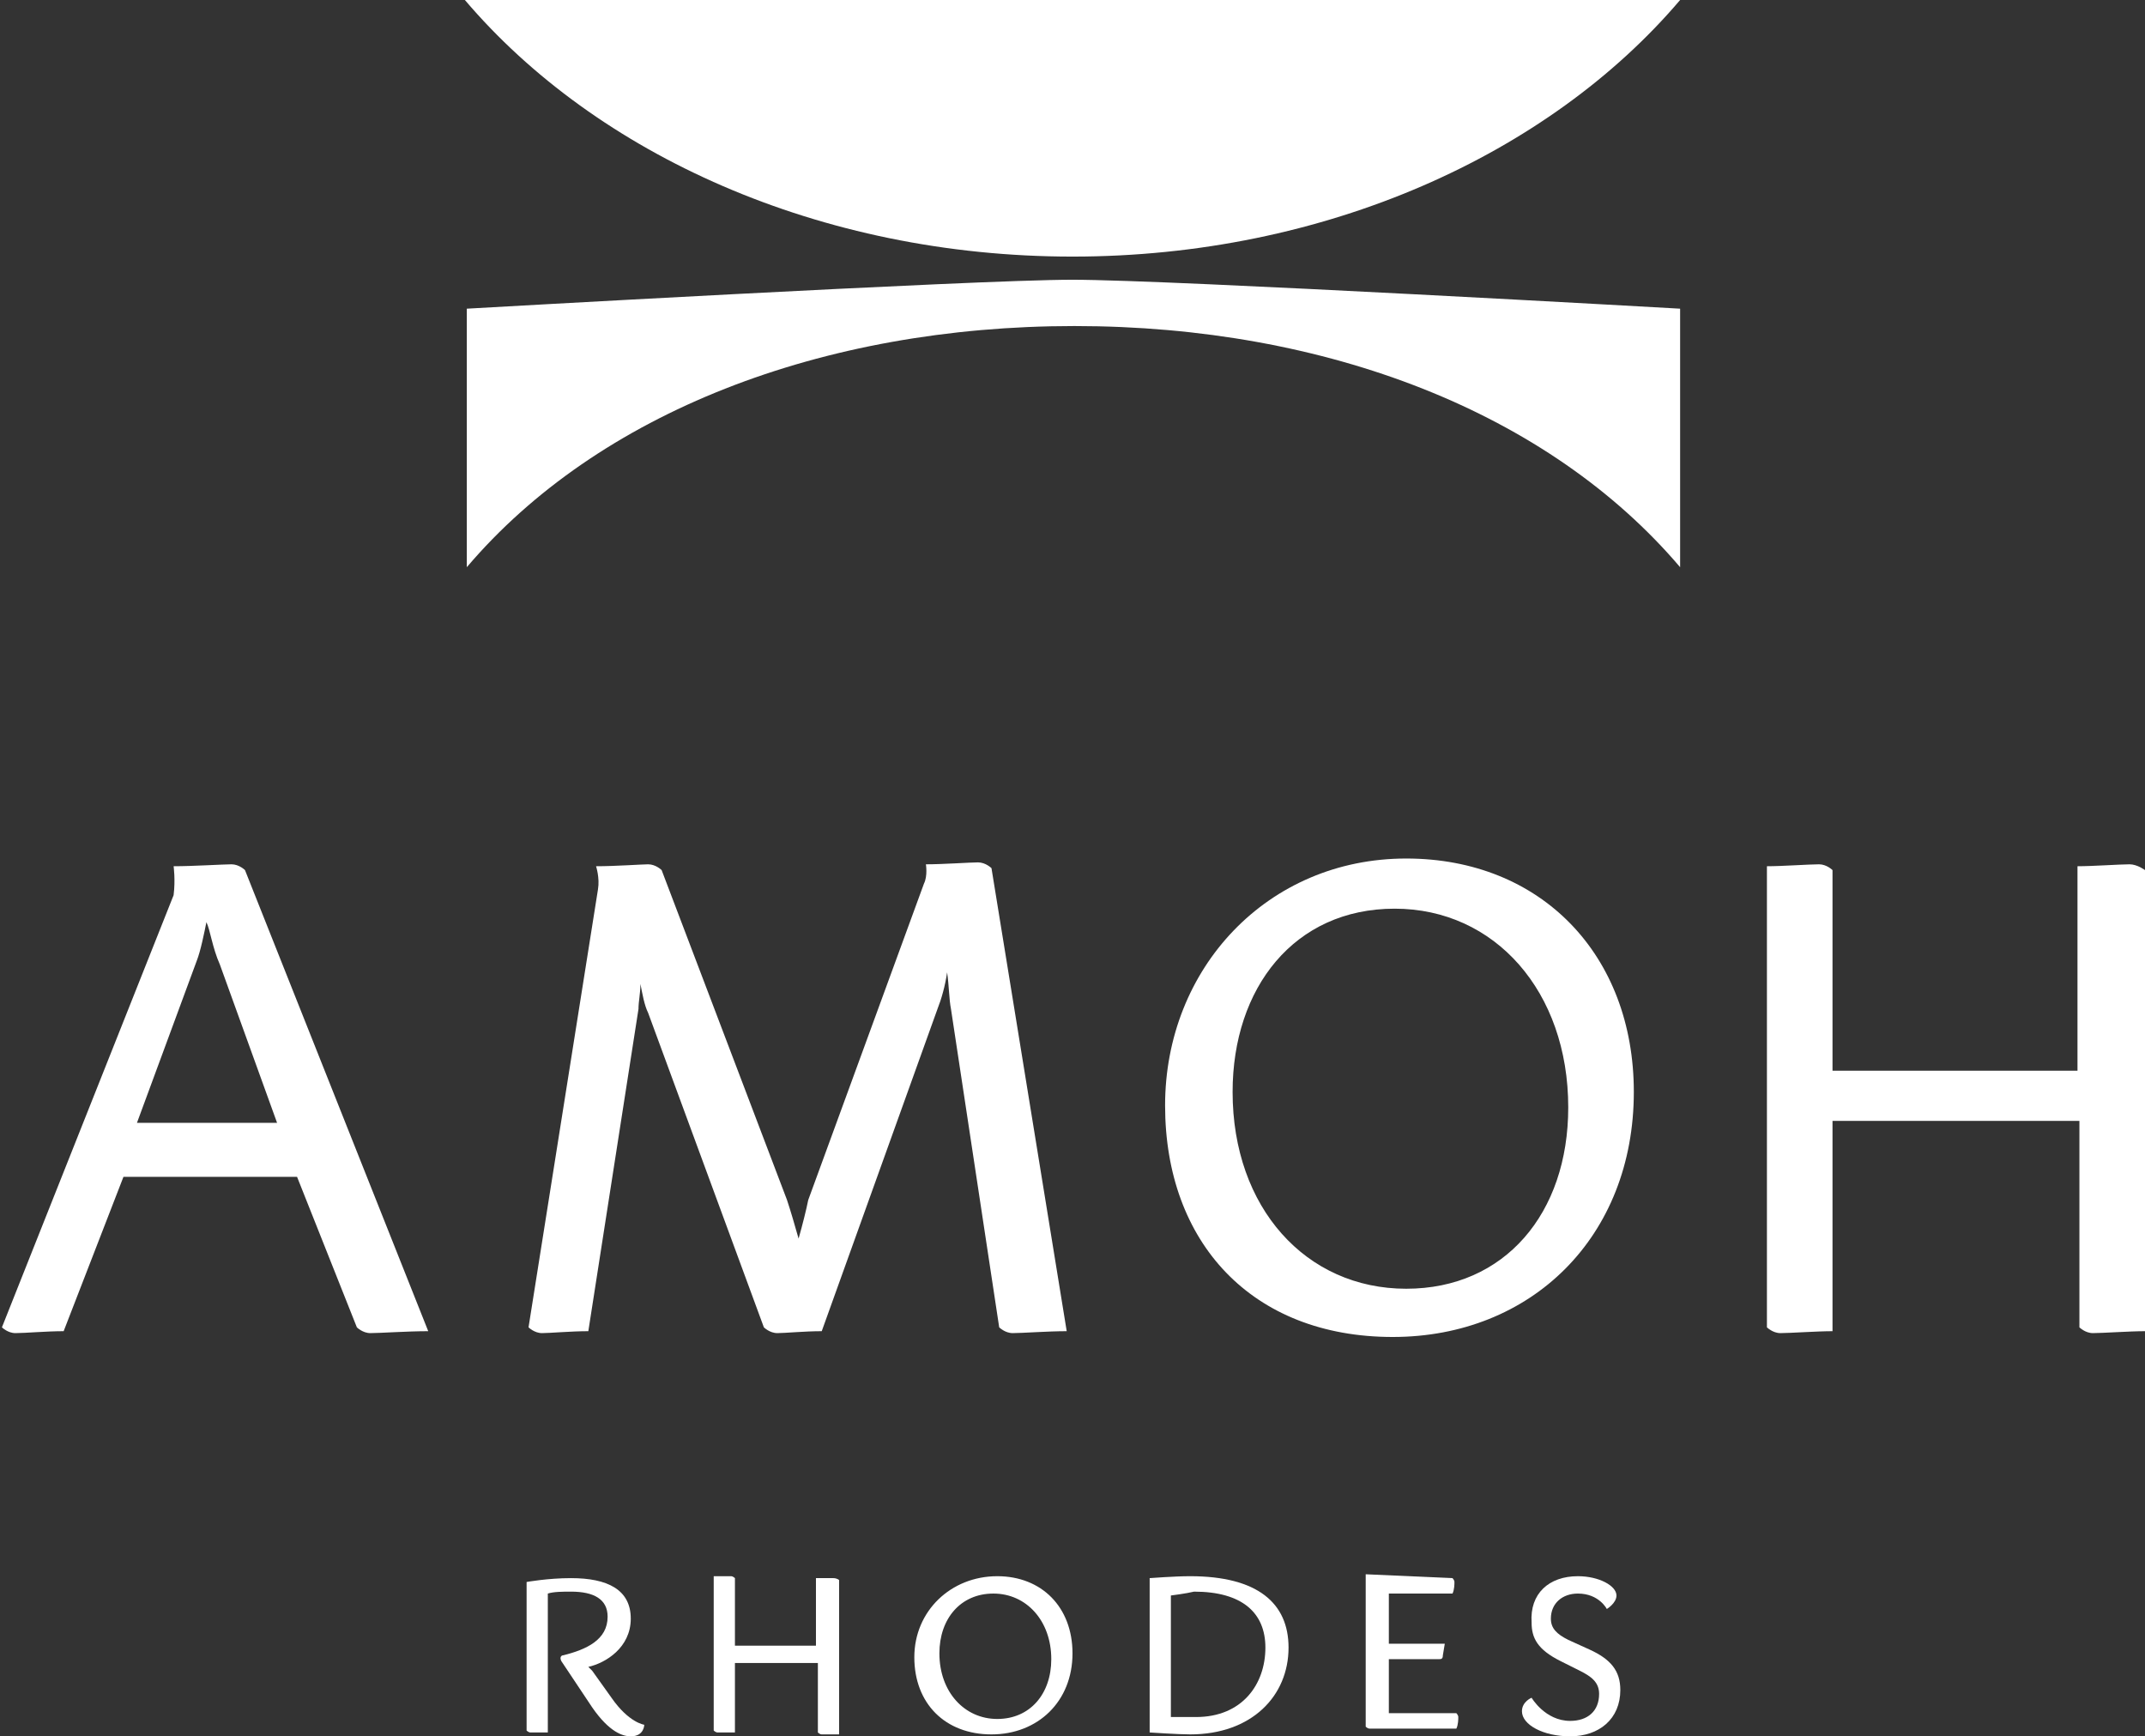 <?xml version="1.0" encoding="utf-8"?>
<!-- Generator: Adobe Illustrator 25.2.3, SVG Export Plug-In . SVG Version: 6.00 Build 0)  -->
<svg version="1.1" id="Layer_2_1_" xmlns="http://www.w3.org/2000/svg" xmlns:xlink="http://www.w3.org/1999/xlink" x="0px" y="0px"
	 viewBox="0 0 111.2 90" style="enable-background:new 0 0 111.2 90;" xml:space="preserve">
<rect x="0" y="0" width="111.2" height="90" fill="#333333" stroke="none"/>
<style type="text/css">
	.st0{fill:#FFFFFF;}
</style>
<path class="st0" d="M24.1,0c6.8,8,18.4,13.3,31.5,13.3S80.3,8,87.1,0H24.1z"/>
<path class="st0" d="M87.1,29.4V16c0,0-26.4-1.5-31.5-1.5S24.2,16,24.2,16v13.4c6.8-8,18.4-12.5,31.5-12.5S80.3,21.4,87.1,29.4"/>
<path class="st0" d="M31.7,88c0.9,1.3,1.7,1.4,1.7,1.4s0,0.6-0.7,0.6c-0.4,0-1.1-0.2-2-1.5l-1.6-2.4c-0.1-0.2,0-0.3,0.1-0.3
	c1.2-0.3,2.3-0.8,2.3-2c0-0.9-0.7-1.3-1.9-1.3c-0.4,0-0.9,0-1.2,0.1v7.2c-0.3,0-0.7,0-0.9,0c-0.1,0-0.2-0.1-0.2-0.1V82
	c0,0,1.1-0.2,2.3-0.2c1.9,0,3.1,0.6,3.1,2.1s-1.3,2.3-2.2,2.5l0.2,0.2L31.7,88L31.7,88z"/>
<path class="st0" d="M43.5,81.9v8c-0.3,0-0.7,0-0.9,0c-0.1,0-0.2-0.1-0.2-0.1v-3.6h-4.3v3.6c-0.3,0-0.7,0-0.9,0
	c-0.1,0-0.2-0.1-0.2-0.1v-8c0.3,0,0.7,0,0.9,0c0.1,0,0.2,0.1,0.2,0.1v3.5h4.2v-3.5c0.3,0,0.7,0,0.9,0C43.4,81.8,43.5,81.9,43.5,81.9
	"/>
<path class="st0" d="M48.7,85.7c0,2,1.3,3.4,3,3.4c1.7,0,2.8-1.3,2.8-3.1c0-2-1.3-3.4-3-3.4S48.7,83.9,48.7,85.7 M51.7,81.7
	c2.3,0,3.9,1.6,3.9,4c0,2.5-1.8,4.2-4.2,4.2s-4-1.6-4-4S49.3,81.7,51.7,81.7L51.7,81.7z"/>
<path class="st0" d="M60.7,82.7V89c0,0,0.9,0,1.3,0c2.4,0,3.6-1.7,3.6-3.6c0-1.8-1.2-2.9-3.7-2.9C61.5,82.6,60.7,82.7,60.7,82.7
	 M61.7,81.7c3.5,0,5.1,1.4,5.1,3.7c0,2.5-1.9,4.5-5.1,4.5c-0.6,0-2.1-0.1-2.1-0.1v-8C59.6,81.8,60.9,81.7,61.7,81.7L61.7,81.7
	L61.7,81.7z"/>
<path class="st0" d="M75.3,81.8c0,0,0.1,0.1,0.1,0.2s0,0.4-0.1,0.6h-3.3v2.6h2.9l-0.1,0.6c0,0.2-0.1,0.2-0.2,0.2h-2.6v2.8h3.5
	c0,0,0.1,0.1,0.1,0.2c0,0.1,0,0.4-0.1,0.6H71c-0.1,0-0.2-0.1-0.2-0.1v-7.9L75.3,81.8L75.3,81.8z"/>
<path class="st0" d="M81.8,81.7c1.1,0,2,0.5,2,1c0,0.4-0.5,0.7-0.5,0.7s-0.4-0.8-1.5-0.8c-0.8,0-1.4,0.5-1.4,1.3
	c0,0.5,0.3,0.8,0.9,1.1l1.1,0.5c1.1,0.5,1.6,1.1,1.6,2.1c0,1.5-1.1,2.4-2.6,2.4c-1.4,0-2.5-0.6-2.5-1.3c0-0.5,0.5-0.7,0.5-0.7
	s0.7,1.2,2,1.2c0.9,0,1.5-0.5,1.5-1.4c0-0.6-0.4-0.9-1-1.2l-1-0.5c-1.2-0.6-1.5-1.2-1.5-2C79.3,82.6,80.3,81.7,81.8,81.7L81.8,81.7
	L81.8,81.7z"/>
<path class="st0" d="M14.4,58.3L11.4,50c-0.4-0.9-0.5-1.8-0.7-2.2c-0.1,0.5-0.3,1.5-0.5,2l-3.1,8.4H14.4L14.4,58.3z M22.2,69
	c-1.1,0-2.5,0.1-3,0.1c-0.4,0-0.7-0.3-0.7-0.3l-3.1-7.8h-9l-3.1,8c-0.9,0-2,0.1-2.5,0.1c-0.4,0-0.7-0.3-0.7-0.3l8.9-22.4
	C9.1,45.6,9,44.9,9,44.9c1,0,2.6-0.1,3-0.1s0.7,0.3,0.7,0.3L22.2,69L22.2,69z"/>
<path class="st0" d="M55.3,69c-1,0-2.3,0.1-2.8,0.1c-0.4,0-0.7-0.3-0.7-0.3l-2.5-16.5c-0.1-0.5-0.1-1.2-0.2-1.9
	c-0.1,0.7-0.3,1.4-0.5,1.9l-6,16.7c-0.9,0-1.9,0.1-2.3,0.1c-0.4,0-0.7-0.3-0.7-0.3l-6-16.3c-0.2-0.4-0.3-1-0.4-1.5
	c0,0.5-0.1,0.9-0.1,1.3L30.5,69c-0.9,0-2,0.1-2.4,0.1c-0.4,0-0.7-0.3-0.7-0.3l3.6-22.7c0.1-0.6-0.1-1.2-0.1-1.2c1,0,2.4-0.1,2.7-0.1
	c0.4,0,0.7,0.3,0.7,0.3l6.5,17.1c0.2,0.6,0.4,1.3,0.6,2c0.2-0.7,0.4-1.5,0.5-2l6-16.4c0.2-0.4,0.1-1,0.1-1c0.9,0,2.3-0.1,2.7-0.1
	c0.4,0,0.7,0.3,0.7,0.3L55.3,69L55.3,69z"/>
<path class="st0" d="M63.9,56.6c0,6,3.8,10.2,9,10.2c5.1,0,8.4-3.9,8.4-9.4c0-6-3.8-10.3-9-10.3S63.9,51.2,63.9,56.6 M72.9,44.5
	c7,0,11.8,5,11.8,12.1c0,7.5-5.3,12.7-12.5,12.7c-7.3,0-11.8-4.9-11.8-12S65.7,44.5,72.9,44.5L72.9,44.5L72.9,44.5z"/>
<path class="st0" d="M111.2,45.1V69c-0.8,0-2.2,0.1-2.7,0.1c-0.4,0-0.7-0.3-0.7-0.3V58.1H95V69c-0.8,0-2.2,0.1-2.7,0.1
	c-0.4,0-0.7-0.3-0.7-0.3V44.9c0.8,0,2.2-0.1,2.7-0.1c0.4,0,0.7,0.3,0.7,0.3v10.4h12.7V44.9c0.8,0,2.2-0.1,2.7-0.1
	C110.8,44.8,111.2,45.1,111.2,45.1"/>
</svg>

